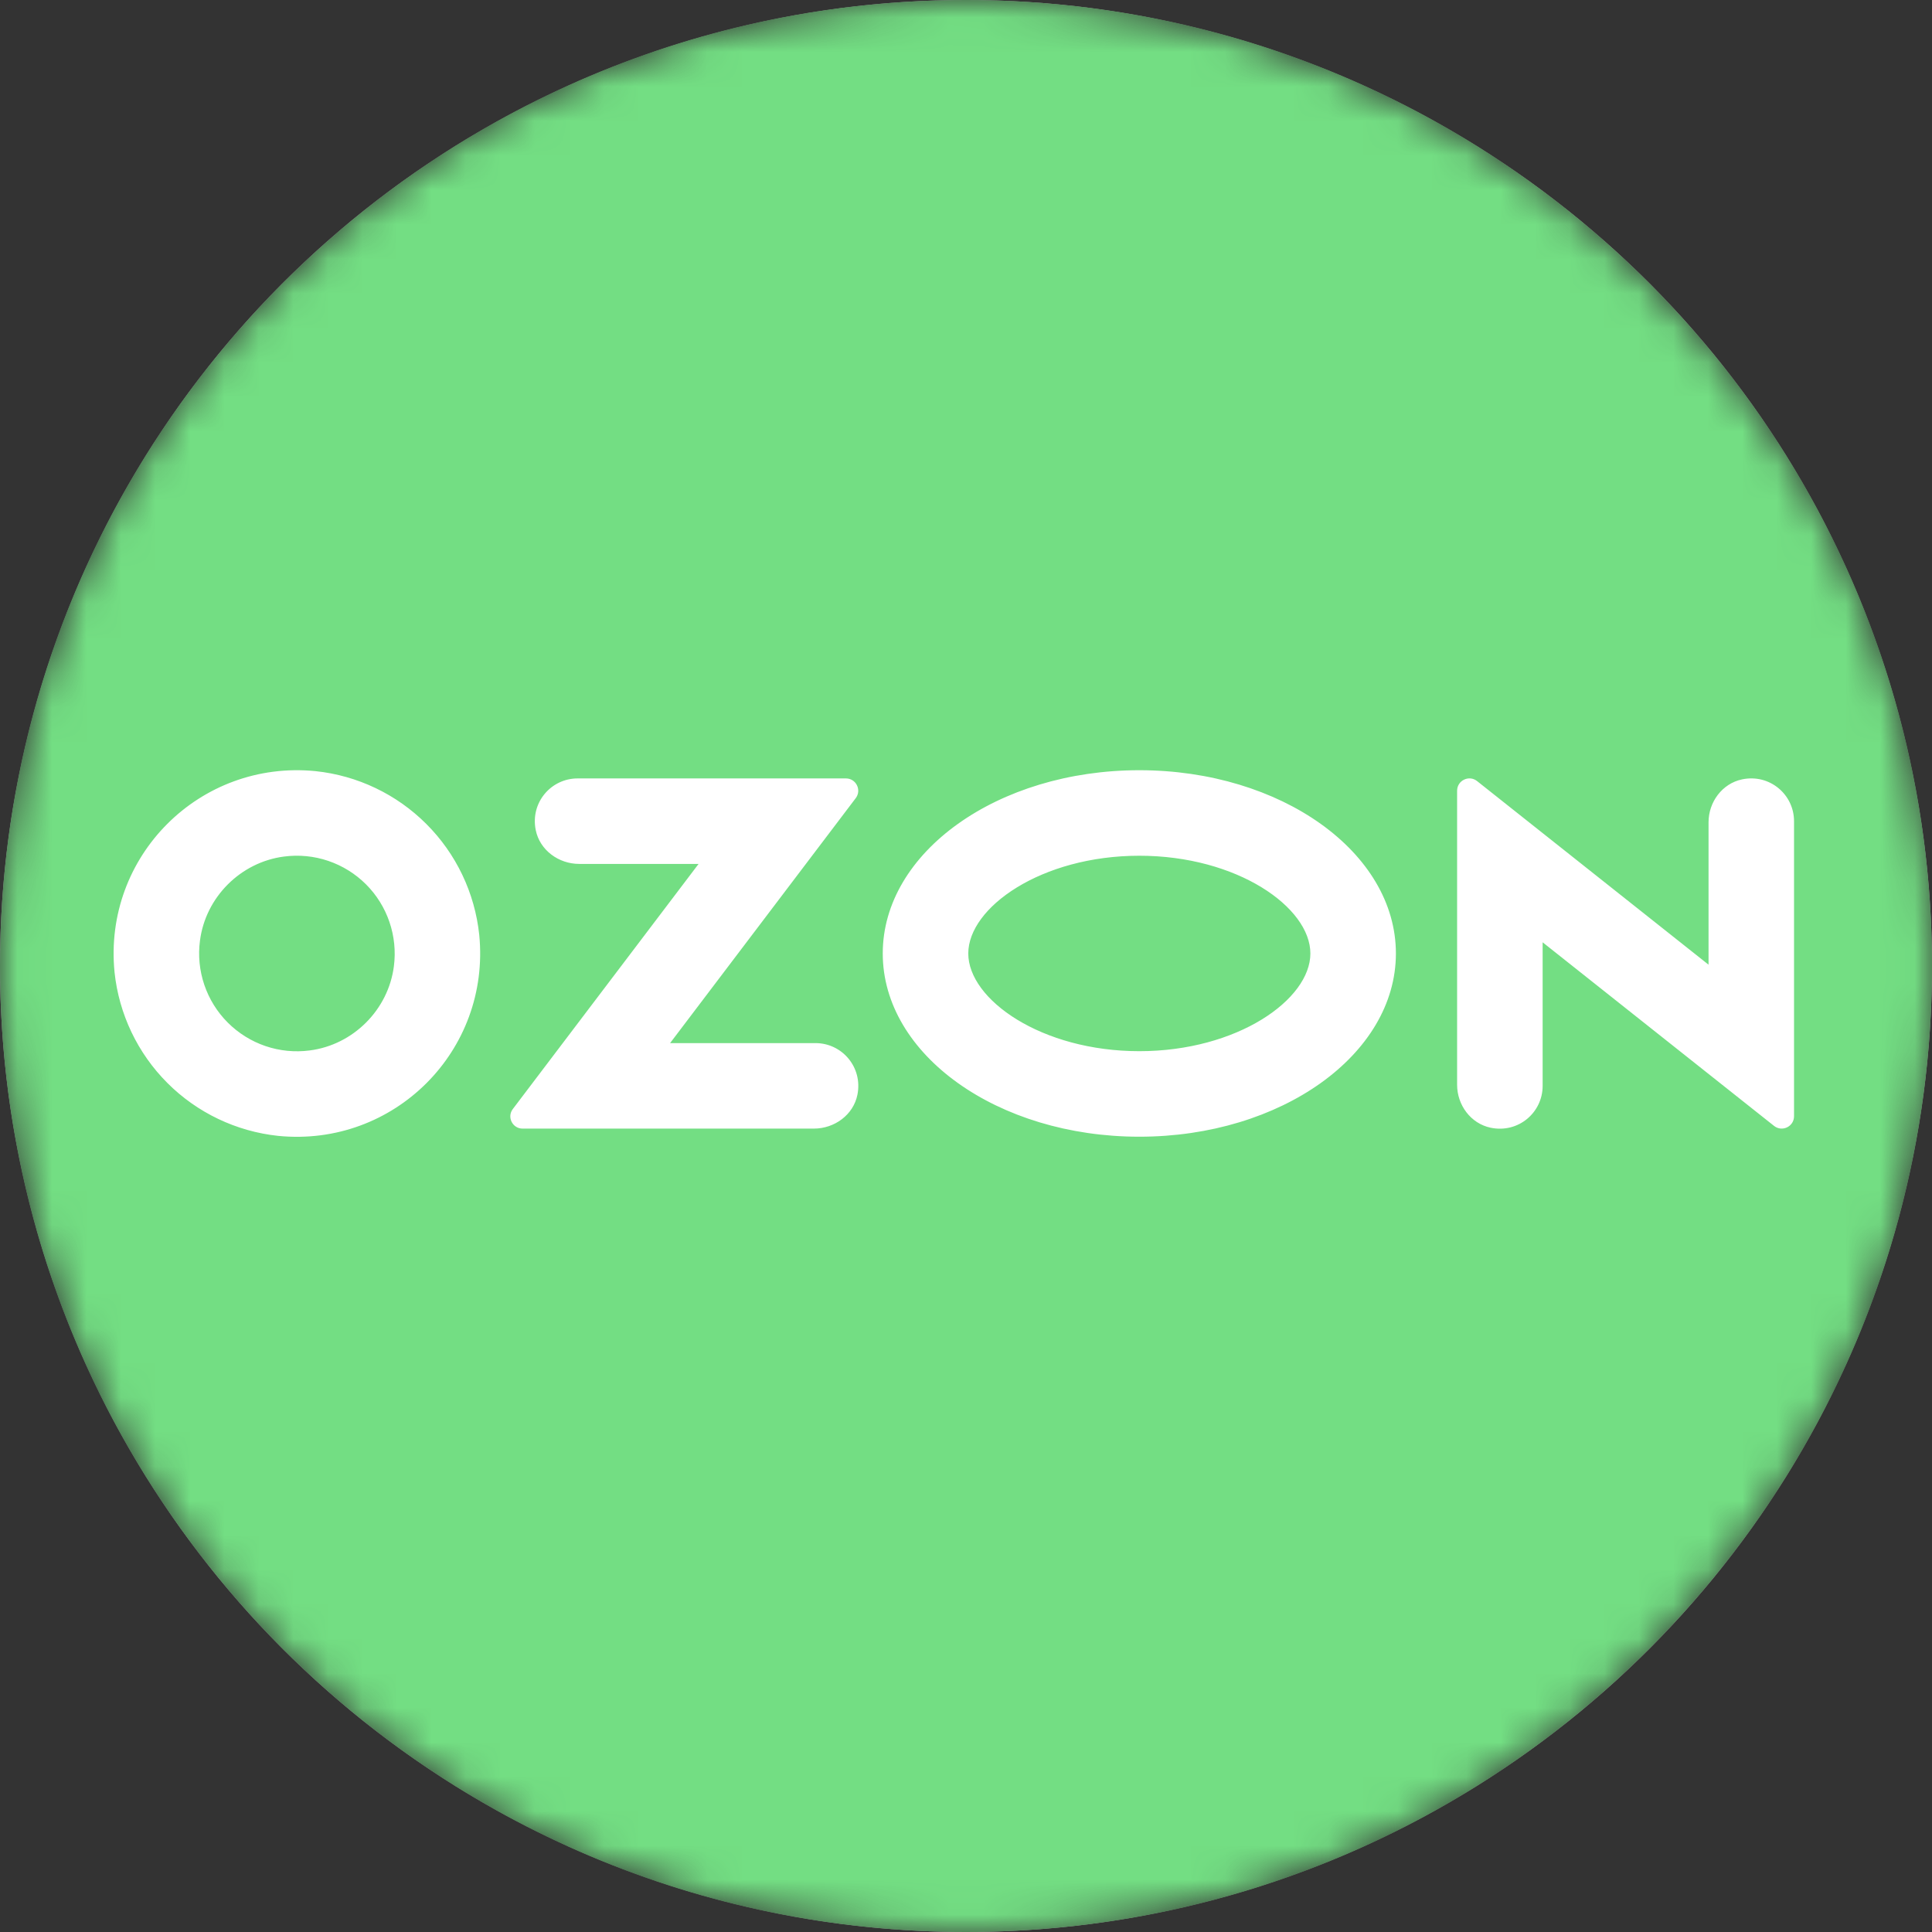 <?xml version="1.0" encoding="UTF-8"?> <svg xmlns="http://www.w3.org/2000/svg" width="56" height="56" viewBox="0 0 56 56" fill="none"><rect x="0" y="0" width="56" height="56" fill="#333333" stroke="none"/><mask id="mask0_232_1957" style="mask-type:alpha" maskUnits="userSpaceOnUse" x="0" y="0" width="56" height="56"><ellipse cx="28" cy="28" rx="28" ry="28" fill="#73DE83"></ellipse></mask><g mask="url(#mask0_232_1957)"><ellipse cx="28" cy="28" rx="28" ry="28" fill="white"></ellipse><path fill-rule="evenodd" clip-rule="evenodd" d="M28 56C43.464 56 56 43.464 56 28C56 12.536 43.464 0 28 0C12.536 0 4.57764e-05 12.536 4.57764e-05 28C4.57764e-05 43.464 12.536 56 28 56ZM11.417 28.007C11.256 29.269 10.237 30.288 8.975 30.448C8.544 30.504 8.106 30.461 7.695 30.321C7.284 30.181 6.91 29.948 6.603 29.641C6.295 29.334 6.063 28.96 5.923 28.549C5.783 28.137 5.739 27.699 5.796 27.268C5.956 26.007 6.975 24.988 8.237 24.827C8.668 24.771 9.106 24.814 9.517 24.954C9.929 25.094 10.302 25.327 10.61 25.634C10.917 25.941 11.149 26.315 11.289 26.726C11.429 27.138 11.473 27.576 11.417 28.007ZM12.359 23.885C11.496 23.021 10.362 22.48 9.147 22.352C5.788 22.019 2.987 24.82 3.32 28.18C3.448 29.394 3.989 30.528 4.852 31.391C5.715 32.255 6.849 32.795 8.063 32.924C11.424 33.257 14.224 30.456 13.891 27.096C13.763 25.882 13.223 24.748 12.359 23.885ZM24.519 22.563H16.742C15.973 22.563 15.368 23.262 15.528 24.058C15.645 24.642 16.193 25.041 16.788 25.041H20.249L14.864 32.146C14.688 32.378 14.854 32.713 15.147 32.713H23.592C24.188 32.713 24.736 32.315 24.853 31.731C25.012 30.934 24.407 30.235 23.639 30.235H19.423L24.803 23.136C24.982 22.901 24.815 22.563 24.519 22.563ZM52.001 23.802C52.001 23.029 51.294 22.422 50.492 22.591H50.493C49.918 22.712 49.523 23.248 49.523 23.835V27.962L42.814 22.64C42.58 22.455 42.235 22.621 42.235 22.92V31.443C42.235 32.03 42.63 32.566 43.205 32.687C44.008 32.856 44.714 32.249 44.714 31.476V27.313L51.422 32.635C51.656 32.82 52.001 32.654 52.001 32.355V23.802ZM40.461 27.637C40.461 24.703 37.131 22.325 33.024 22.325C28.917 22.325 25.587 24.703 25.587 27.637C25.587 30.57 28.917 32.948 33.024 32.948C37.131 32.948 40.461 30.57 40.461 27.637ZM28.066 27.637C28.066 26.3 30.186 24.804 33.024 24.804C35.862 24.804 37.982 26.299 37.982 27.637C37.982 28.974 35.862 30.469 33.024 30.469C30.186 30.469 28.066 28.973 28.066 27.637Z" fill="#73DE83"></path></g></svg> 